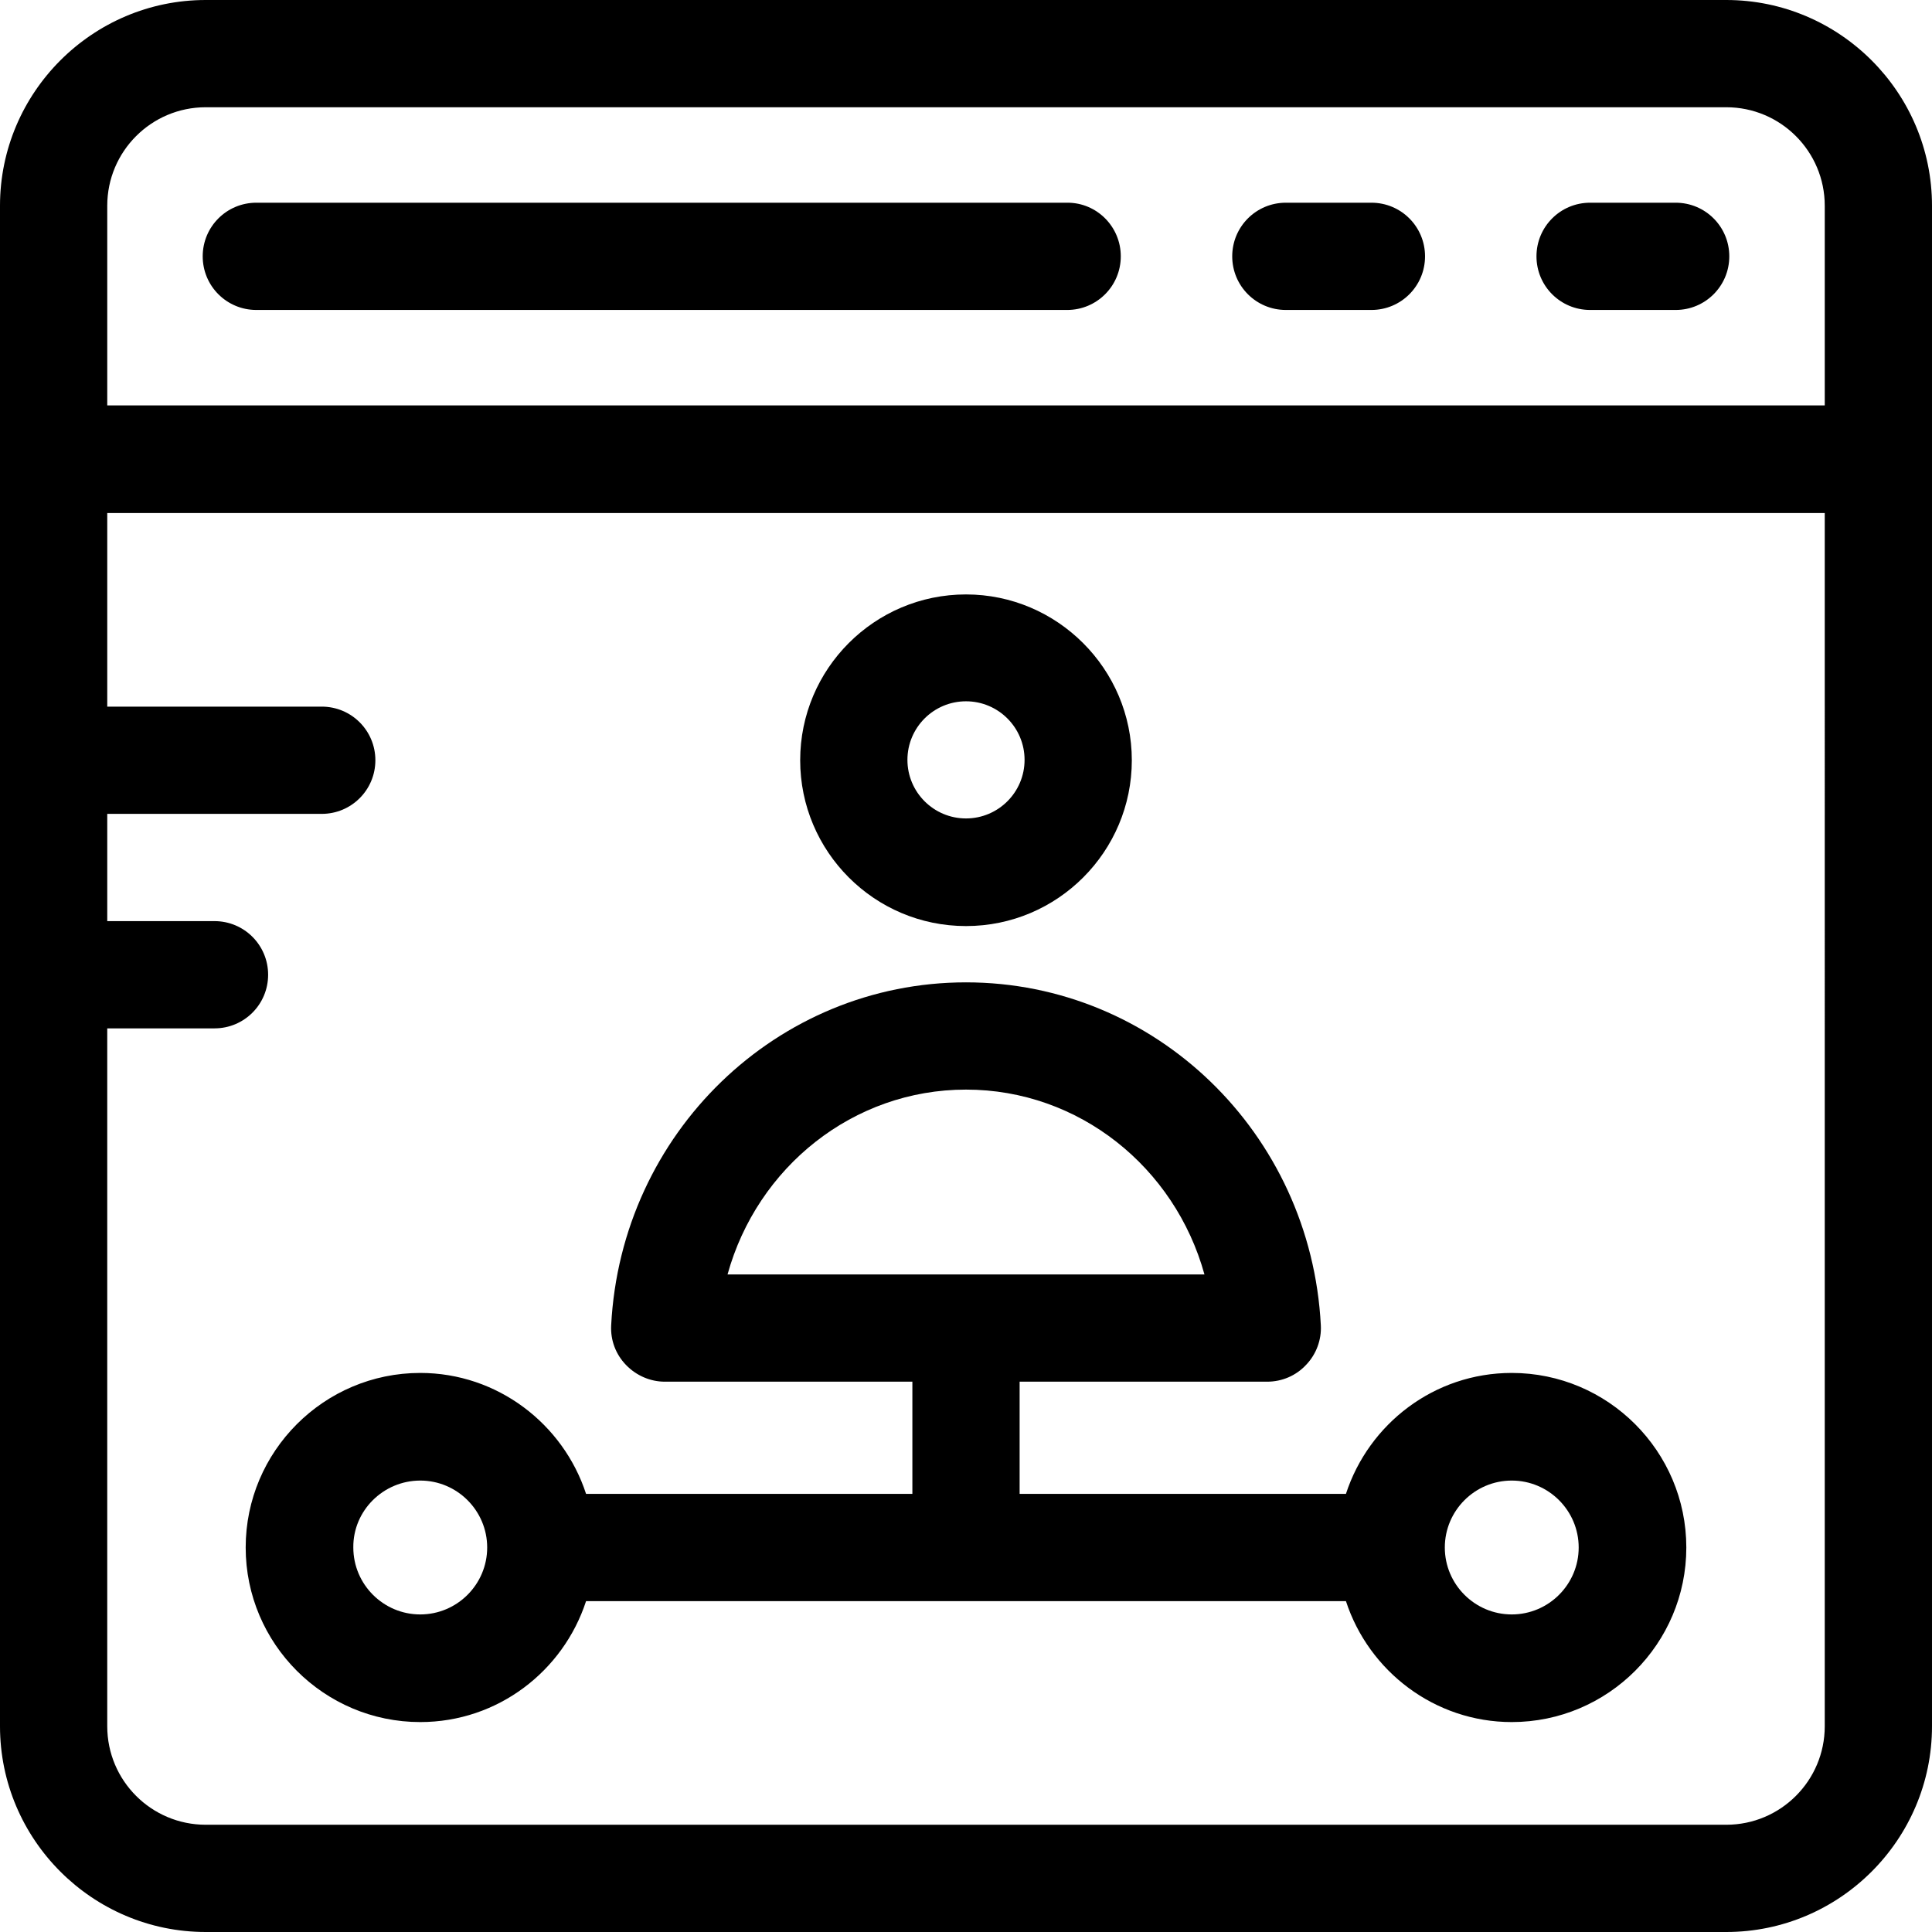 <?xml version="1.0" encoding="iso-8859-1"?>
<!-- Generator: Adobe Illustrator 19.0.0, SVG Export Plug-In . SVG Version: 6.00 Build 0)  -->
<svg version="1.1" id="Layer_1" xmlns="http://www.w3.org/2000/svg" xmlns:xlink="http://www.w3.org/1999/xlink" x="0px" y="0px"
	 viewBox="0 0 508 508" style="enable-background:new 0 0 508 508;" xml:space="preserve">
<g>
	<g>
		<path d="M453.9,0H54.1C24.3,0,0,24.3,0,54.1v399.8C0,483.7,24.3,508,54.1,508h399.8c29.8,0,54.1-24.3,54.1-54.1V54.1
			C508,24.3,483.7,0,453.9,0z M28.2,54.1c0-14.3,11.6-25.9,25.9-25.9h399.8c14.3,0,25.9,11.6,25.9,25.9v52.5H28.2V54.1z
			 M479.8,453.9L479.8,453.9c0,14.3-11.6,25.9-25.9,25.9H54.1c-14.3,0-25.9-11.6-25.9-25.9V270.4h28.2c7.8,0,14.1-6.3,14.1-14.1
			s-6.3-14.1-14.1-14.1H28.2V214h56.4c7.8,0,14.1-6.3,14.1-14.1c0-7.8-6.3-14.1-14.1-14.1H28.2v-50.9h451.6V453.9z"/>
	</g>
</g>
<g>
	<g>
		<path d="M440.6,53.3h-22.5c-7.8,0-14.1,6.3-14.1,14.1c0,7.8,6.3,14.1,14.1,14.1h22.5c7.8,0,14.1-6.3,14.1-14.1
			C454.7,59.6,448.4,53.3,440.6,53.3z"/>
	</g>
</g>
<g>
	<g>
		<path d="M360.6,53.3h-22.5c-7.8,0-14.1,6.3-14.1,14.1c0,7.8,6.3,14.1,14.1,14.1h22.5c7.8,0,14.1-6.3,14.1-14.1
			C374.7,59.6,368.4,53.3,360.6,53.3z"/>
	</g>
</g>
<g>
	<g>
		<path d="M280.7,53.3H67.4c-7.8,0-14.1,6.3-14.1,14.1c0,7.8,6.3,14.1,14.1,14.1h213.2c7.8,0,14.1-6.3,14.1-14.1
			C294.7,59.6,288.4,53.3,280.7,53.3z"/>
	</g>
</g>
<g>
	<g>
		<path d="M254,156.3c-24.1,0-43.6,19.6-43.6,43.6s19.5,43.6,43.6,43.6c24.1,0,43.6-19.6,43.6-43.6S278,156.3,254,156.3z M254,215.2
			c-8.5,0-15.4-6.9-15.4-15.4s6.9-15.4,15.4-15.4s15.4,6.9,15.4,15.4S262.5,215.2,254,215.2z"/>
	</g>
</g>
<g>
	<g>
		<path d="M397.5,361c-20.4,0-37.6,13.4-43.6,31.8h-85.8v-29.5h65.1c3.9,0,7.6-1.6,10.2-4.4c2.7-2.8,4.1-6.6,3.9-10.4
			c-2.6-50.6-43.6-90.2-93.3-90.2s-90.7,39.6-93.3,90.2c-0.2,3.9,1.2,7.6,3.9,10.4c2.7,2.8,6.4,4.4,10.2,4.4h65.1v29.5h-85.8
			c-6-18.4-23.3-31.8-43.6-31.8c-25.3,0-45.9,20.6-45.9,45.9s20.6,45.9,45.9,45.9c20.4,0,37.6-13.4,43.6-31.8h199.8
			c6,18.4,23.3,31.8,43.6,31.8c25.3,0,45.9-20.6,45.9-45.9S422.8,361,397.5,361z M110.5,424.5c-9.7,0-17.6-7.9-17.6-17.6
			c-0.1-9.7,7.9-17.6,17.6-17.6s17.6,7.9,17.6,17.6S120.2,424.5,110.5,424.5z M191.3,335.1c7.8-28.2,33-48.6,62.7-48.6
			s54.9,20.4,62.7,48.6H191.3z M397.5,424.5c-9.7,0-17.6-7.9-17.6-17.6c0-9.7,7.9-17.6,17.6-17.6s17.6,7.9,17.6,17.6
			S407.2,424.5,397.5,424.5z"/>
	</g>
</g>
<g>
</g>
<g>
</g>
<g>
</g>
<g>
</g>
<g>
</g>
<g>
</g>
<g>
</g>
<g>
</g>
<g>
</g>
<g>
</g>
<g>
</g>
<g>
</g>
<g>
</g>
<g>
</g>
<g>
</g>
</svg>
